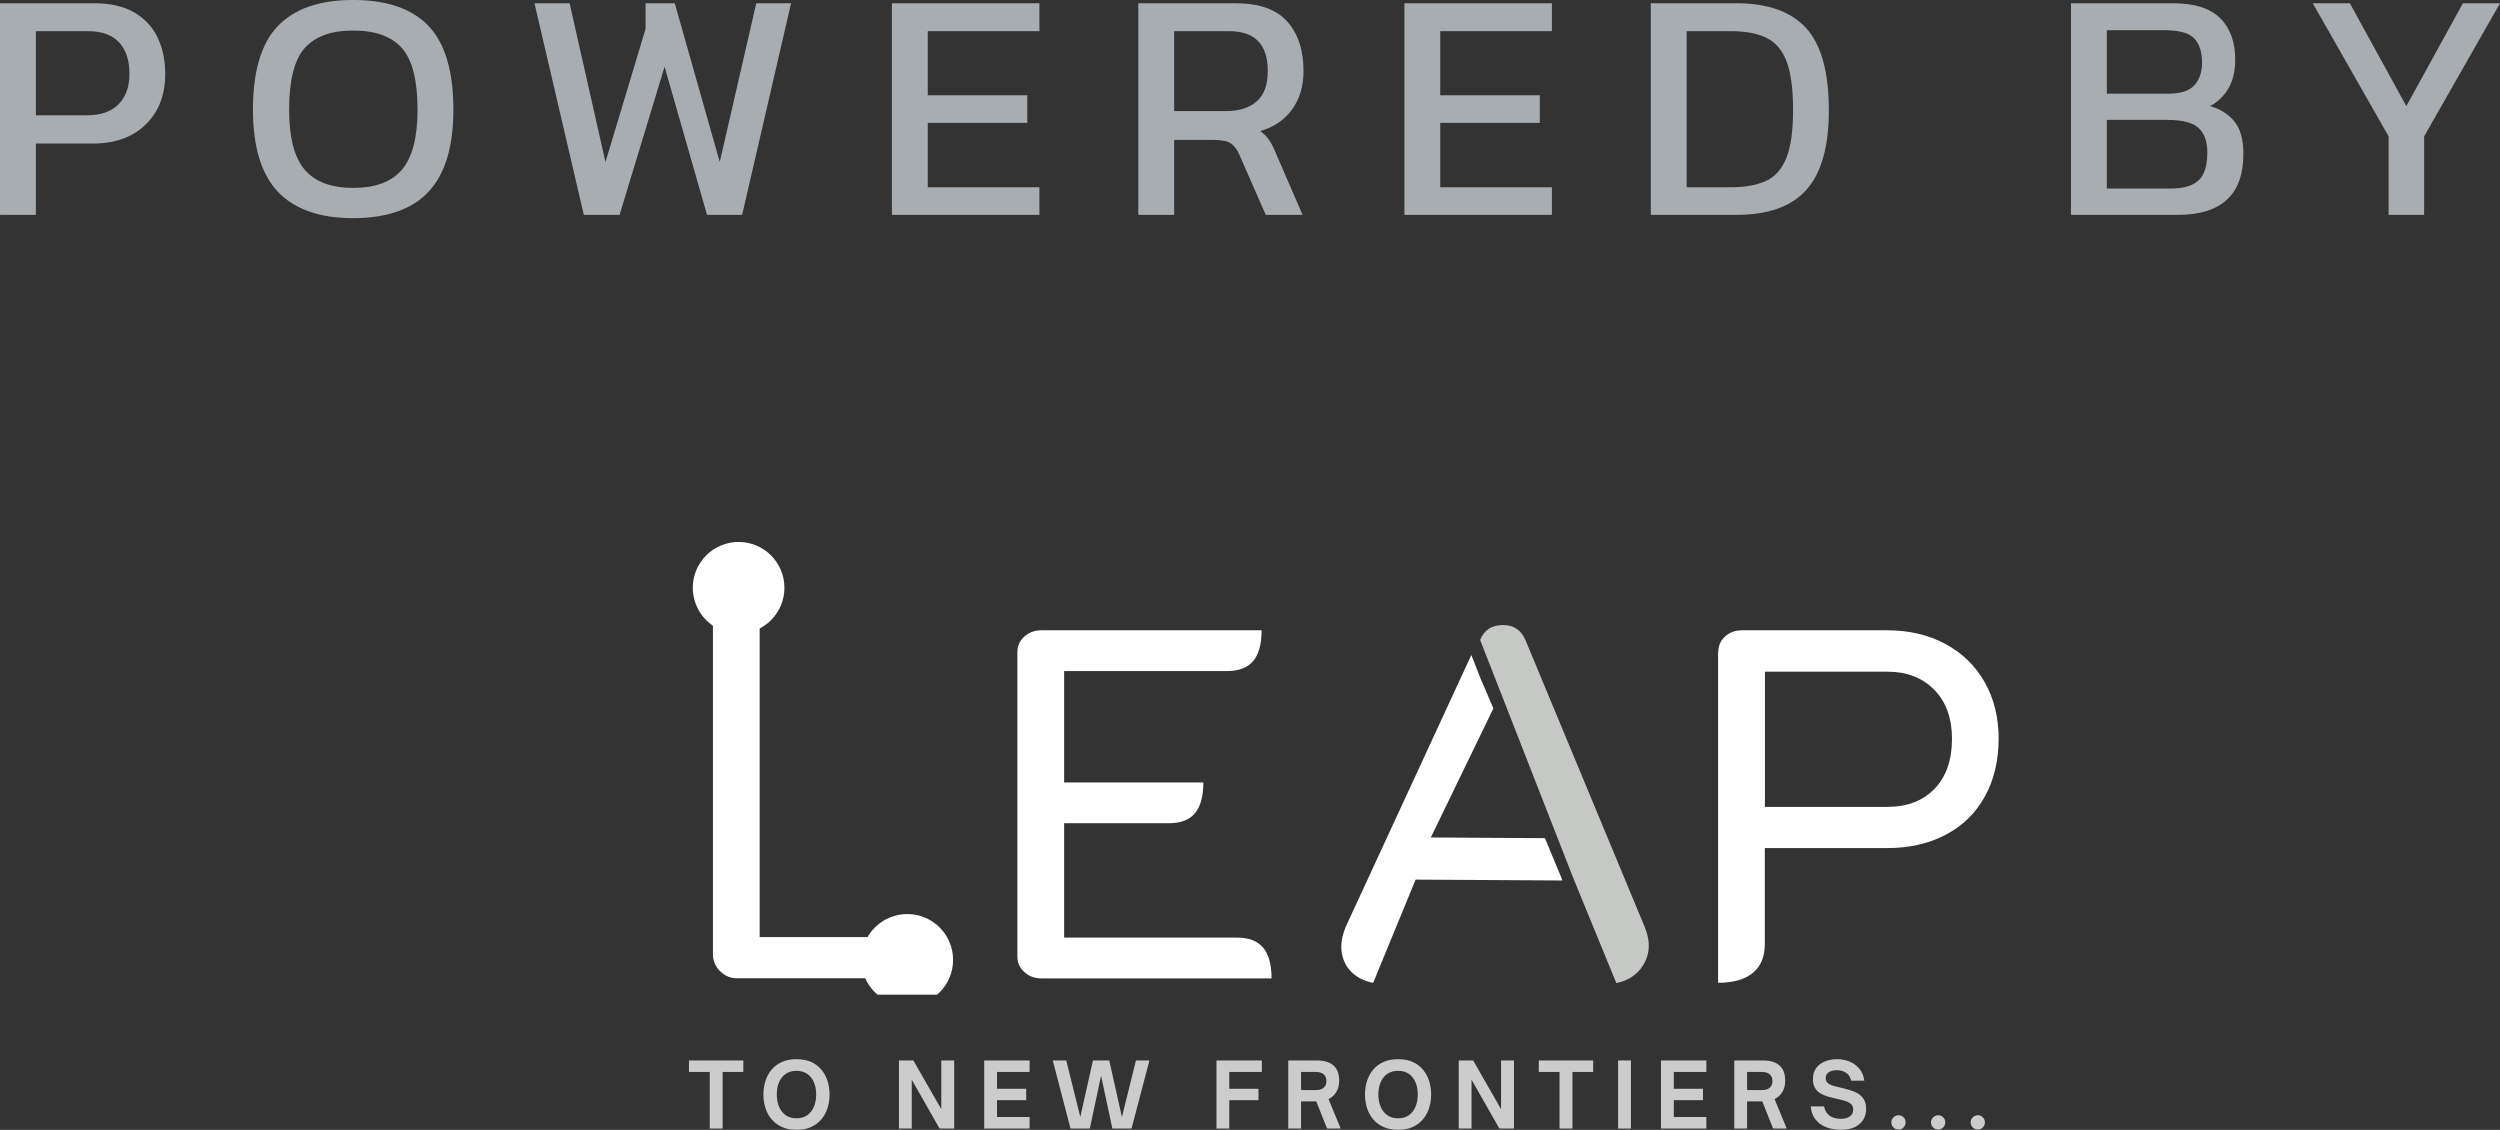 <?xml version="1.0" encoding="utf-8"?>
<svg xmlns="http://www.w3.org/2000/svg" preserveAspectRatio="xMidYMid meet" version="1.0" viewBox="330.96 60.71 487.02 220.11" zoomAndPan="magnify">
  <rect x="330.96" y="60.71" width="487.02" height="220.11" fill="#333333" stroke="none"/>
  <defs>
    <filter height="100%" id="e8d3c73956" width="100%" x="0%" y="0%">
      <feColorMatrix color-interpolation-filters="sRGB" values="0 0 0 0 1 0 0 0 0 1 0 0 0 0 1 0 0 0 1 0"/>
    </filter>
    <g/>
    <clipPath id="9a229b66b2">
      <path clip-rule="nonzero" d="M 465.004 166 L 484 166 L 484 185 L 465.004 185 Z M 465.004 166"/>
    </clipPath>
    <clipPath id="824519e04e">
      <path clip-rule="nonzero" d="M 498 238 L 517 238 L 517 254.48 L 498 254.48 Z M 498 238"/>
    </clipPath>
    <mask id="b9ccefc162">
      <g filter="url(#e8d3c73956)">
        <rect fill="#000000" fill-opacity="0.75" height="356.4" width="1425.6" x="-118.8" y="-29.7"/>
      </g>
    </mask>
    <clipPath id="6c4e29af80">
      <path clip-rule="nonzero" d="M 0.879 0.238 L 257.922 0.238 L 257.922 21.602 L 0.879 21.602 Z M 0.879 0.238"/>
    </clipPath>
    <clipPath id="b038681165">
      <rect height="22" width="258" x="0" y="0"/>
    </clipPath>
    <clipPath id="4d26f9da4f">
      <rect height="22" width="258" x="0" y="0"/>
    </clipPath>
    <mask id="176c91a524">
      <g filter="url(#e8d3c73956)">
        <rect fill="#000000" fill-opacity="0.75" height="356.4" width="1425.6" x="-118.8" y="-29.7"/>
      </g>
    </mask>
    <clipPath id="6e42eb683c">
      <rect height="98" width="536" x="0" y="0"/>
    </clipPath>
  </defs>
  <path d="M 471.242 249.906 C 470.309 248.977 469.844 247.863 469.844 246.574 L 469.844 177.992 C 469.844 172.957 472.871 170.426 478.949 170.426 L 478.949 243.258 L 508.688 243.258 C 510.945 243.258 512.684 243.957 513.922 245.336 C 515.141 246.734 515.766 248.707 515.766 251.289 L 474.594 251.289 C 473.305 251.305 472.191 250.84 471.242 249.906 Z M 471.242 249.906" fill="#ffffff" fill-opacity="1" fill-rule="nonzero"/>
  <path d="M 529.156 187.762 C 529.156 186.543 529.605 185.52 530.52 184.715 C 531.418 183.906 532.527 183.496 533.816 183.496 L 576.73 183.496 C 576.73 186.203 576.176 188.211 575.082 189.5 C 573.988 190.789 572.266 191.438 569.953 191.438 L 538.262 191.438 L 538.262 213.145 L 565.383 213.145 C 565.383 215.852 564.828 217.855 563.734 219.148 C 562.641 220.438 560.957 221.082 558.699 221.082 L 538.262 221.082 L 538.262 243.363 L 571.98 243.363 C 574.238 243.363 575.926 244.012 577.016 245.301 C 578.109 246.59 578.668 248.598 578.668 251.305 L 533.816 251.305 C 532.527 251.305 531.434 250.91 530.52 250.086 C 529.605 249.281 529.156 248.258 529.156 247.039 Z M 529.156 187.762" fill="#ffffff" fill-opacity="1" fill-rule="nonzero"/>
  <path d="M 665.691 187.762 C 665.691 186.543 666.121 185.52 667 184.715 C 667.879 183.906 668.992 183.496 670.336 183.496 L 698.621 183.496 C 702.887 183.496 706.668 184.391 709.949 186.164 C 713.246 187.941 715.793 190.434 717.602 193.621 C 719.414 196.812 720.309 200.488 720.309 204.609 C 720.309 208.875 719.414 212.625 717.641 215.852 C 715.863 219.074 713.336 221.566 710.039 223.305 C 706.742 225.047 702.941 225.922 698.602 225.922 L 674.762 225.922 L 674.762 244.621 C 674.762 247.074 673.992 248.938 672.434 250.23 C 670.891 251.52 668.613 252.164 665.656 252.164 L 665.656 187.762 Z M 698.637 217.895 C 702.512 217.895 705.574 216.711 707.832 214.363 C 710.094 212.016 711.223 208.75 711.223 204.629 C 711.223 200.633 710.074 197.441 707.781 195.094 C 705.484 192.746 702.438 191.562 698.621 191.562 L 674.781 191.562 L 674.781 217.91 L 698.637 217.91 Z M 698.637 217.895" fill="#ffffff" fill-opacity="1" fill-rule="nonzero"/>
  <g clip-path="url(#9a229b66b2)">
    <path d="M 483.77 175.215 C 483.77 175.801 483.715 176.379 483.602 176.957 C 483.484 177.531 483.316 178.09 483.094 178.629 C 482.867 179.172 482.594 179.688 482.266 180.172 C 481.941 180.66 481.57 181.109 481.156 181.527 C 480.742 181.941 480.293 182.309 479.805 182.637 C 479.316 182.961 478.801 183.238 478.262 183.461 C 477.719 183.684 477.16 183.855 476.586 183.969 C 476.012 184.082 475.43 184.141 474.844 184.141 C 474.258 184.141 473.68 184.082 473.102 183.969 C 472.527 183.855 471.969 183.684 471.43 183.461 C 470.887 183.238 470.371 182.961 469.887 182.637 C 469.398 182.309 468.945 181.941 468.531 181.527 C 468.117 181.109 467.75 180.66 467.422 180.172 C 467.098 179.688 466.82 179.172 466.598 178.629 C 466.375 178.09 466.203 177.531 466.09 176.957 C 465.977 176.379 465.918 175.801 465.918 175.215 C 465.918 174.629 465.977 174.047 466.09 173.473 C 466.203 172.898 466.375 172.34 466.598 171.797 C 466.82 171.258 467.098 170.742 467.422 170.254 C 467.75 169.766 468.117 169.316 468.531 168.902 C 468.945 168.488 469.398 168.117 469.887 167.793 C 470.371 167.465 470.887 167.191 471.43 166.965 C 471.969 166.742 472.527 166.574 473.102 166.457 C 473.68 166.344 474.258 166.285 474.844 166.285 C 475.43 166.285 476.012 166.344 476.586 166.457 C 477.16 166.574 477.719 166.742 478.262 166.965 C 478.801 167.191 479.316 167.465 479.805 167.793 C 480.293 168.117 480.742 168.488 481.156 168.902 C 481.57 169.316 481.941 169.766 482.266 170.254 C 482.594 170.742 482.867 171.258 483.094 171.797 C 483.316 172.34 483.484 172.898 483.602 173.473 C 483.715 174.047 483.77 174.629 483.77 175.215 Z M 483.77 175.215" fill="#ffffff" fill-opacity="1" fill-rule="nonzero"/>
  </g>
  <g clip-path="url(#824519e04e)">
    <path d="M 516.629 247.703 C 516.629 248.289 516.57 248.867 516.457 249.445 C 516.344 250.02 516.172 250.578 515.949 251.117 C 515.723 251.66 515.449 252.176 515.125 252.66 C 514.797 253.148 514.43 253.602 514.012 254.016 C 513.598 254.43 513.148 254.801 512.66 255.125 C 512.172 255.449 511.66 255.727 511.117 255.949 C 510.574 256.172 510.02 256.344 509.441 256.457 C 508.867 256.57 508.289 256.629 507.703 256.629 C 507.113 256.629 506.535 256.57 505.961 256.457 C 505.387 256.344 504.828 256.172 504.285 255.949 C 503.742 255.727 503.23 255.449 502.742 255.125 C 502.254 254.801 501.805 254.43 501.391 254.016 C 500.977 253.602 500.605 253.148 500.277 252.66 C 499.953 252.176 499.68 251.66 499.453 251.117 C 499.23 250.578 499.059 250.02 498.945 249.445 C 498.832 248.867 498.773 248.289 498.773 247.703 C 498.773 247.117 498.832 246.535 498.945 245.961 C 499.059 245.387 499.23 244.828 499.453 244.285 C 499.68 243.746 499.953 243.23 500.277 242.742 C 500.605 242.254 500.977 241.805 501.391 241.391 C 501.805 240.977 502.254 240.605 502.742 240.281 C 503.23 239.953 503.742 239.68 504.285 239.457 C 504.828 239.23 505.387 239.062 505.961 238.945 C 506.535 238.832 507.113 238.777 507.703 238.777 C 508.289 238.777 508.867 238.832 509.441 238.945 C 510.02 239.062 510.574 239.23 511.117 239.457 C 511.66 239.68 512.172 239.953 512.66 240.281 C 513.148 240.605 513.598 240.977 514.012 241.391 C 514.43 241.805 514.797 242.254 515.125 242.742 C 515.449 243.23 515.723 243.746 515.949 244.285 C 516.172 244.828 516.344 245.387 516.457 245.961 C 516.57 246.535 516.629 247.117 516.629 247.703 Z M 516.629 247.703" fill="#ffffff" fill-opacity="1" fill-rule="nonzero"/>
  </g>
  <path d="M 619.301 185.379 C 620.074 183.441 621.562 182.473 623.766 182.473 C 625.828 182.473 627.277 183.441 628.121 185.379 L 651.281 241.09 C 651.855 242.449 652.16 243.742 652.16 244.961 C 652.16 246.699 651.496 248.348 650.402 249.637 C 649.309 250.93 647.766 251.844 645.832 252.219 L 637.461 231.805" fill="#c6c8c5" fill-opacity="1" fill-rule="nonzero"/>
  <path d="M 622.312 224.848 C 622.312 224.598 622.348 224.363 622.402 224.133 L 609.586 224.078 L 621.883 198.715 C 619.734 193.695 621.883 198.715 619.734 193.695 C 619.07 192.137 619.91 194.23 618.297 190.109 C 618.207 189.875 617.762 188.676 617.582 188.316 L 593.133 241.23 C 592.559 242.594 592.254 243.883 592.254 245.102 C 592.254 246.914 592.809 248.438 593.902 249.711 C 594.996 250.965 596.52 251.789 598.457 252.184 L 606.789 231.93 L 622.797 231.93 C 622.672 229.562 622.332 227.215 622.312 224.848 Z M 622.312 224.848" fill="#ffffff" fill-opacity="1" fill-rule="nonzero"/>
  <path d="M 631.922 223.988 L 607.418 223.844 C 607.867 225.352 607.453 227.195 608.082 228.648 C 608.262 228.918 599.727 229.363 599.906 229.633 C 600.465 230.102 609.82 230.316 610.395 230.762 C 611.039 231.266 604.477 231.426 605.016 232.055 L 635.309 232.234 C 635.129 231.695 635.309 232.234 635.129 231.695" fill="#ffffff" fill-opacity="1" fill-rule="nonzero"/>
  <g mask="url(#b9ccefc162)">
    <g transform="matrix(1, 0, 0, 1, 464, 264)">
      <g clip-path="url(#4d26f9da4f)">
        <g clip-path="url(#6c4e29af80)">
          <g transform="matrix(1, 0, 0, 1, -0, -0)">
            <g clip-path="url(#b038681165)">
              <g fill="#ffffff" fill-opacity="1">
                <g transform="translate(1.002, 16.563)">
                  <g>
                    <path d="M 6.734 0 L 4.219 0 L 4.219 -11.031 L 0.172 -11.031 L 0.172 -13.266 L 10.766 -13.266 L 10.766 -11.031 L 6.734 -11.031 Z M 6.734 0"/>
                  </g>
                </g>
              </g>
              <g fill="#ffffff" fill-opacity="1">
                <g transform="translate(15.006, 16.563)">
                  <g>
                    <path d="M 7.109 0.25 C 6.023 0.25 5.078 0.062 4.266 -0.312 C 3.453 -0.688 2.781 -1.191 2.25 -1.828 C 1.719 -2.461 1.32 -3.191 1.062 -4.016 C 0.801 -4.848 0.672 -5.723 0.672 -6.641 C 0.672 -7.555 0.801 -8.426 1.062 -9.25 C 1.32 -10.082 1.719 -10.816 2.25 -11.453 C 2.781 -12.098 3.453 -12.602 4.266 -12.969 C 5.078 -13.332 6.023 -13.516 7.109 -13.516 C 8.211 -13.516 9.172 -13.332 9.984 -12.969 C 10.797 -12.602 11.461 -12.098 11.984 -11.453 C 12.516 -10.816 12.91 -10.082 13.172 -9.25 C 13.43 -8.426 13.562 -7.555 13.562 -6.641 C 13.562 -5.723 13.43 -4.848 13.172 -4.016 C 12.91 -3.191 12.516 -2.461 11.984 -1.828 C 11.461 -1.191 10.797 -0.688 9.984 -0.312 C 9.172 0.062 8.211 0.25 7.109 0.25 Z M 7.109 -2 C 7.93 -2 8.625 -2.191 9.188 -2.578 C 9.758 -2.973 10.195 -3.52 10.5 -4.219 C 10.801 -4.914 10.953 -5.723 10.953 -6.641 C 10.953 -7.555 10.801 -8.359 10.5 -9.047 C 10.195 -9.742 9.758 -10.285 9.188 -10.672 C 8.625 -11.055 7.93 -11.25 7.109 -11.25 C 6.305 -11.25 5.617 -11.055 5.047 -10.672 C 4.473 -10.285 4.035 -9.742 3.734 -9.047 C 3.43 -8.359 3.281 -7.555 3.281 -6.641 C 3.281 -5.723 3.43 -4.914 3.734 -4.219 C 4.035 -3.52 4.473 -2.973 5.047 -2.578 C 5.617 -2.191 6.305 -2 7.109 -2 Z M 7.109 -2"/>
                  </g>
                </g>
              </g>
              <g fill="#ffffff" fill-opacity="1">
                <g transform="translate(32.749, 16.563)">
                  <g/>
                </g>
              </g>
              <g fill="#ffffff" fill-opacity="1">
                <g transform="translate(40.89, 16.563)">
                  <g>
                    <path d="M 3.688 0 L 1.188 0 L 1.188 -13.266 L 4 -13.266 L 9.438 -3.781 L 9.438 -13.266 L 11.953 -13.266 L 11.953 0 L 9.109 0 L 3.688 -9.516 Z M 3.688 0"/>
                  </g>
                </g>
              </g>
              <g fill="#ffffff" fill-opacity="1">
                <g transform="translate(57.503, 16.563)">
                  <g>
                    <path d="M 10.031 0 L 1.188 0 L 1.188 -13.266 L 10.031 -13.266 L 10.031 -11.031 L 3.688 -11.031 L 3.688 -7.75 L 9.375 -7.75 L 9.375 -5.531 L 3.688 -5.531 L 3.688 -2.25 L 10.031 -2.25 Z M 10.031 0"/>
                  </g>
                </g>
              </g>
              <g fill="#ffffff" fill-opacity="1">
                <g transform="translate(71.784, 16.563)">
                  <g>
                    <path d="M 7.484 0 L 3.719 0 L 0.266 -13.266 L 2.891 -13.266 L 5.625 -2.266 L 8.094 -13.266 L 11.266 -13.266 L 13.734 -2.25 L 16.469 -13.266 L 19.094 -13.266 L 15.609 0 L 11.875 0 L 9.672 -10.281 Z M 7.484 0"/>
                  </g>
                </g>
              </g>
              <g fill="#ffffff" fill-opacity="1">
                <g transform="translate(94.607, 16.563)">
                  <g/>
                </g>
              </g>
              <g fill="#ffffff" fill-opacity="1">
                <g transform="translate(102.748, 16.563)">
                  <g>
                    <path d="M 3.688 0 L 1.188 0 L 1.188 -13.266 L 10.031 -13.266 L 10.031 -11.031 L 3.688 -11.031 L 3.688 -7.75 L 9.375 -7.75 L 9.375 -5.531 L 3.688 -5.531 Z M 3.688 0"/>
                  </g>
                </g>
              </g>
              <g fill="#ffffff" fill-opacity="1">
                <g transform="translate(116.734, 16.563)">
                  <g>
                    <path d="M 9.031 -5.75 L 11.406 0 L 8.75 0 L 6.641 -5.297 L 3.688 -5.297 L 3.688 0 L 1.188 0 L 1.188 -13.266 L 6.906 -13.266 C 7.738 -13.266 8.469 -13.129 9.094 -12.859 C 9.727 -12.586 10.223 -12.164 10.578 -11.594 C 10.93 -11.02 11.109 -10.273 11.109 -9.359 C 11.109 -8.484 10.922 -7.738 10.547 -7.125 C 10.18 -6.508 9.676 -6.051 9.031 -5.75 Z M 6.562 -11.031 L 3.688 -11.031 L 3.688 -7.5 L 6.562 -7.5 C 7.227 -7.5 7.738 -7.648 8.094 -7.953 C 8.445 -8.254 8.625 -8.691 8.625 -9.266 C 8.625 -9.836 8.441 -10.273 8.078 -10.578 C 7.723 -10.879 7.219 -11.031 6.562 -11.031 Z M 6.562 -11.031"/>
                  </g>
                </g>
              </g>
              <g fill="#ffffff" fill-opacity="1">
                <g transform="translate(132.198, 16.563)">
                  <g>
                    <path d="M 7.109 0.25 C 6.023 0.25 5.078 0.062 4.266 -0.312 C 3.453 -0.688 2.781 -1.191 2.25 -1.828 C 1.719 -2.461 1.32 -3.191 1.062 -4.016 C 0.801 -4.848 0.672 -5.723 0.672 -6.641 C 0.672 -7.555 0.801 -8.426 1.062 -9.25 C 1.32 -10.082 1.719 -10.816 2.25 -11.453 C 2.781 -12.098 3.453 -12.602 4.266 -12.969 C 5.078 -13.332 6.023 -13.516 7.109 -13.516 C 8.211 -13.516 9.172 -13.332 9.984 -12.969 C 10.797 -12.602 11.461 -12.098 11.984 -11.453 C 12.516 -10.816 12.91 -10.082 13.172 -9.25 C 13.43 -8.426 13.562 -7.555 13.562 -6.641 C 13.562 -5.723 13.43 -4.848 13.172 -4.016 C 12.91 -3.191 12.516 -2.461 11.984 -1.828 C 11.461 -1.191 10.797 -0.688 9.984 -0.312 C 9.172 0.062 8.211 0.25 7.109 0.25 Z M 7.109 -2 C 7.93 -2 8.625 -2.191 9.188 -2.578 C 9.758 -2.973 10.195 -3.52 10.5 -4.219 C 10.801 -4.914 10.953 -5.723 10.953 -6.641 C 10.953 -7.555 10.801 -8.359 10.5 -9.047 C 10.195 -9.742 9.758 -10.285 9.188 -10.672 C 8.625 -11.055 7.93 -11.25 7.109 -11.25 C 6.305 -11.25 5.617 -11.055 5.047 -10.672 C 4.473 -10.285 4.035 -9.742 3.734 -9.047 C 3.43 -8.359 3.281 -7.555 3.281 -6.641 C 3.281 -5.723 3.43 -4.914 3.734 -4.219 C 4.035 -3.52 4.473 -2.973 5.047 -2.578 C 5.617 -2.191 6.305 -2 7.109 -2 Z M 7.109 -2"/>
                  </g>
                </g>
              </g>
              <g fill="#ffffff" fill-opacity="1">
                <g transform="translate(149.942, 16.563)">
                  <g>
                    <path d="M 3.688 0 L 1.188 0 L 1.188 -13.266 L 4 -13.266 L 9.438 -3.781 L 9.438 -13.266 L 11.953 -13.266 L 11.953 0 L 9.109 0 L 3.688 -9.516 Z M 3.688 0"/>
                  </g>
                </g>
              </g>
              <g fill="#ffffff" fill-opacity="1">
                <g transform="translate(166.554, 16.563)">
                  <g>
                    <path d="M 6.734 0 L 4.219 0 L 4.219 -11.031 L 0.172 -11.031 L 0.172 -13.266 L 10.766 -13.266 L 10.766 -11.031 L 6.734 -11.031 Z M 6.734 0"/>
                  </g>
                </g>
              </g>
              <g fill="#ffffff" fill-opacity="1">
                <g transform="translate(180.992, 16.563)">
                  <g>
                    <path d="M 3.688 0 L 1.188 0 L 1.188 -13.266 L 3.688 -13.266 Z M 3.688 0"/>
                  </g>
                </g>
              </g>
              <g fill="#ffffff" fill-opacity="1">
                <g transform="translate(189.342, 16.563)">
                  <g>
                    <path d="M 10.031 0 L 1.188 0 L 1.188 -13.266 L 10.031 -13.266 L 10.031 -11.031 L 3.688 -11.031 L 3.688 -7.75 L 9.375 -7.75 L 9.375 -5.531 L 3.688 -5.531 L 3.688 -2.25 L 10.031 -2.25 Z M 10.031 0"/>
                  </g>
                </g>
              </g>
              <g fill="#ffffff" fill-opacity="1">
                <g transform="translate(203.624, 16.563)">
                  <g>
                    <path d="M 9.031 -5.75 L 11.406 0 L 8.75 0 L 6.641 -5.297 L 3.688 -5.297 L 3.688 0 L 1.188 0 L 1.188 -13.266 L 6.906 -13.266 C 7.738 -13.266 8.469 -13.129 9.094 -12.859 C 9.727 -12.586 10.223 -12.164 10.578 -11.594 C 10.93 -11.02 11.109 -10.273 11.109 -9.359 C 11.109 -8.484 10.922 -7.738 10.547 -7.125 C 10.18 -6.508 9.676 -6.051 9.031 -5.75 Z M 6.562 -11.031 L 3.688 -11.031 L 3.688 -7.5 L 6.562 -7.5 C 7.227 -7.5 7.738 -7.648 8.094 -7.953 C 8.445 -8.254 8.625 -8.691 8.625 -9.266 C 8.625 -9.836 8.441 -10.273 8.078 -10.578 C 7.723 -10.879 7.219 -11.031 6.562 -11.031 Z M 6.562 -11.031"/>
                  </g>
                </g>
              </g>
              <g fill="#ffffff" fill-opacity="1">
                <g transform="translate(219.088, 16.563)">
                  <g>
                    <path d="M 6.453 0.25 C 5.816 0.25 5.172 0.172 4.516 0.016 C 3.859 -0.141 3.25 -0.391 2.688 -0.734 C 2.133 -1.086 1.672 -1.555 1.297 -2.141 C 0.922 -2.734 0.691 -3.457 0.609 -4.312 L 3.203 -4.312 C 3.348 -3.688 3.586 -3.195 3.922 -2.844 C 4.266 -2.488 4.66 -2.238 5.109 -2.094 C 5.555 -1.957 6.008 -1.891 6.469 -1.891 C 7.156 -1.891 7.727 -2.035 8.188 -2.328 C 8.656 -2.617 8.891 -3.082 8.891 -3.719 C 8.891 -4.188 8.738 -4.547 8.438 -4.797 C 8.133 -5.055 7.738 -5.258 7.25 -5.406 C 6.77 -5.551 6.25 -5.68 5.688 -5.797 C 5.145 -5.922 4.598 -6.055 4.047 -6.203 C 3.504 -6.359 3.004 -6.566 2.547 -6.828 C 2.086 -7.098 1.723 -7.457 1.453 -7.906 C 1.18 -8.352 1.047 -8.922 1.047 -9.609 C 1.047 -10.473 1.25 -11.191 1.656 -11.766 C 2.07 -12.336 2.633 -12.77 3.344 -13.062 C 4.051 -13.363 4.848 -13.516 5.734 -13.516 C 6.598 -13.516 7.406 -13.363 8.156 -13.062 C 8.906 -12.758 9.539 -12.301 10.062 -11.688 C 10.594 -11.07 10.926 -10.285 11.062 -9.328 L 8.5 -9.328 C 8.344 -10.023 8.004 -10.539 7.484 -10.875 C 6.973 -11.207 6.375 -11.375 5.688 -11.375 C 5.062 -11.375 4.547 -11.242 4.141 -10.984 C 3.734 -10.723 3.531 -10.336 3.531 -9.828 C 3.531 -9.422 3.672 -9.098 3.953 -8.859 C 4.234 -8.629 4.609 -8.445 5.078 -8.312 C 5.547 -8.188 6.047 -8.062 6.578 -7.938 C 7.129 -7.812 7.688 -7.664 8.25 -7.5 C 8.812 -7.332 9.332 -7.109 9.812 -6.828 C 10.289 -6.547 10.676 -6.164 10.969 -5.688 C 11.258 -5.207 11.406 -4.594 11.406 -3.844 C 11.406 -2.594 10.969 -1.598 10.094 -0.859 C 9.227 -0.117 8.016 0.25 6.453 0.25 Z M 6.453 0.25"/>
                  </g>
                </g>
              </g>
              <g fill="#ffffff" fill-opacity="1">
                <g transform="translate(234.675, 16.563)">
                  <g>
                    <path d="M 2.156 0.188 C 1.758 0.188 1.422 0.051 1.141 -0.219 C 0.867 -0.488 0.734 -0.82 0.734 -1.219 C 0.734 -1.594 0.875 -1.914 1.156 -2.188 C 1.438 -2.457 1.77 -2.594 2.156 -2.594 C 2.531 -2.594 2.848 -2.457 3.109 -2.188 C 3.379 -1.914 3.516 -1.594 3.516 -1.219 C 3.516 -0.82 3.379 -0.488 3.109 -0.219 C 2.848 0.051 2.531 0.188 2.156 0.188 Z M 2.156 0.188"/>
                  </g>
                </g>
              </g>
              <g fill="#ffffff" fill-opacity="1">
                <g transform="translate(242.399, 16.563)">
                  <g>
                    <path d="M 2.156 0.188 C 1.758 0.188 1.422 0.051 1.141 -0.219 C 0.867 -0.488 0.734 -0.82 0.734 -1.219 C 0.734 -1.594 0.875 -1.914 1.156 -2.188 C 1.438 -2.457 1.77 -2.594 2.156 -2.594 C 2.531 -2.594 2.848 -2.457 3.109 -2.188 C 3.379 -1.914 3.516 -1.594 3.516 -1.219 C 3.516 -0.82 3.379 -0.488 3.109 -0.219 C 2.848 0.051 2.531 0.188 2.156 0.188 Z M 2.156 0.188"/>
                  </g>
                </g>
              </g>
              <g fill="#ffffff" fill-opacity="1">
                <g transform="translate(250.122, 16.563)">
                  <g>
                    <path d="M 2.156 0.188 C 1.758 0.188 1.422 0.051 1.141 -0.219 C 0.867 -0.488 0.734 -0.82 0.734 -1.219 C 0.734 -1.594 0.875 -1.914 1.156 -2.188 C 1.438 -2.457 1.77 -2.594 2.156 -2.594 C 2.531 -2.594 2.848 -2.457 3.109 -2.188 C 3.379 -1.914 3.516 -1.594 3.516 -1.219 C 3.516 -0.82 3.379 -0.488 3.109 -0.219 C 2.848 0.051 2.531 0.188 2.156 0.188 Z M 2.156 0.188"/>
                  </g>
                </g>
              </g>
            </g>
          </g>
        </g>
      </g>
    </g>
  </g>
  <g mask="url(#176c91a524)">
    <g transform="matrix(1, 0, 0, 1, 326, 31)">
      <g clip-path="url(#6e42eb683c)">
        <g fill="#cdd6d9" fill-opacity="1">
          <g transform="translate(0.93, 71.566)">
            <g>
              <path d="M 4.031 0 L 4.031 -41.219 L 22.406 -41.219 C 25.562 -41.219 28.16 -40.617 30.203 -39.422 C 32.254 -38.223 33.77 -36.586 34.75 -34.516 C 35.727 -32.453 36.219 -30.098 36.219 -27.453 C 36.219 -23.359 34.945 -20.07 32.406 -17.594 C 29.875 -15.125 26.453 -13.891 22.141 -13.891 L 11.016 -13.891 L 11.016 0 Z M 11.016 -19.391 L 20.859 -19.391 C 23.641 -19.391 25.734 -20.113 27.141 -21.562 C 28.547 -23.02 29.25 -24.984 29.25 -27.453 C 29.25 -30.098 28.578 -32.145 27.234 -33.594 C 25.891 -35.051 23.875 -35.781 21.188 -35.781 L 11.016 -35.781 Z M 11.016 -19.391"/>
            </g>
          </g>
        </g>
        <g fill="#cdd6d9" fill-opacity="1">
          <g transform="translate(51.487, 71.566)">
            <g>
              <path d="M 22.266 0.641 C 15.742 0.641 10.859 -1.07 7.609 -4.5 C 4.367 -7.938 2.75 -13.266 2.75 -20.484 C 2.75 -27.992 4.367 -33.43 7.609 -36.797 C 10.859 -40.172 15.742 -41.859 22.266 -41.859 C 28.836 -41.859 33.734 -40.172 36.953 -36.797 C 40.18 -33.43 41.797 -27.992 41.797 -20.484 C 41.797 -13.266 40.18 -7.938 36.953 -4.5 C 33.734 -1.07 28.836 0.641 22.266 0.641 Z M 22.266 -5.25 C 26.578 -5.25 29.742 -6.43 31.766 -8.797 C 33.797 -11.172 34.812 -15.066 34.812 -20.484 C 34.812 -26.203 33.797 -30.203 31.766 -32.484 C 29.742 -34.766 26.578 -35.906 22.266 -35.906 C 18.004 -35.906 14.859 -34.766 12.828 -32.484 C 10.805 -30.203 9.797 -26.203 9.797 -20.484 C 9.797 -15.066 10.805 -11.172 12.828 -8.797 C 14.859 -6.43 18.004 -5.25 22.266 -5.25 Z M 22.266 -5.25"/>
            </g>
          </g>
        </g>
        <g fill="#cdd6d9" fill-opacity="1">
          <g transform="translate(106.269, 71.566)">
            <g>
              <path d="M 12.422 0 L 2.812 -41.219 L 9.656 -41.219 L 16.641 -10.297 L 24.453 -36.219 L 24.453 -41.219 L 30.141 -41.219 L 38.906 -10.297 L 46.016 -41.219 L 52.797 -41.219 L 43.266 0 L 36.422 0 L 28.156 -28.859 L 19.391 0 Z M 12.422 0"/>
            </g>
          </g>
        </g>
        <g fill="#cdd6d9" fill-opacity="1">
          <g transform="translate(174.681, 71.566)">
            <g>
              <path d="M 4.031 0 L 4.031 -41.219 L 32.766 -41.219 L 32.766 -35.781 L 11.016 -35.781 L 11.016 -23.297 L 30.406 -23.297 L 30.406 -17.922 L 11.016 -17.922 L 11.016 -5.375 L 32.766 -5.375 L 32.766 0 Z M 4.031 0"/>
            </g>
          </g>
        </g>
        <g fill="#cdd6d9" fill-opacity="1">
          <g transform="translate(222.679, 71.566)">
            <g>
              <path d="M 4.031 0 L 4.031 -41.219 L 22.969 -41.219 C 27.582 -41.219 30.941 -40.031 33.047 -37.656 C 35.16 -35.289 36.219 -32.082 36.219 -28.031 C 36.219 -25.133 35.492 -22.66 34.047 -20.609 C 32.598 -18.555 30.508 -17.125 27.781 -16.312 C 28.539 -15.758 29.133 -15.16 29.562 -14.516 C 29.988 -13.879 30.414 -13.031 30.844 -11.969 L 36.031 0 L 28.859 0 L 23.812 -11.516 C 23.344 -12.629 22.773 -13.422 22.109 -13.891 C 21.453 -14.359 20.332 -14.594 18.75 -14.594 L 11.016 -14.594 L 11.016 0 Z M 11.016 -20.219 L 21.125 -20.219 C 23.633 -20.219 25.613 -20.836 27.062 -22.078 C 28.52 -23.316 29.25 -25.301 29.25 -28.031 C 29.25 -33.195 26.754 -35.781 21.766 -35.781 L 11.016 -35.781 Z M 11.016 -20.219"/>
            </g>
          </g>
        </g>
        <g fill="#cdd6d9" fill-opacity="1">
          <g transform="translate(274.517, 71.566)">
            <g>
              <path d="M 4.031 0 L 4.031 -41.219 L 32.766 -41.219 L 32.766 -35.781 L 11.016 -35.781 L 11.016 -23.297 L 30.406 -23.297 L 30.406 -17.922 L 11.016 -17.922 L 11.016 -5.375 L 32.766 -5.375 L 32.766 0 Z M 4.031 0"/>
            </g>
          </g>
        </g>
        <g fill="#cdd6d9" fill-opacity="1">
          <g transform="translate(322.515, 71.566)">
            <g>
              <path d="M 4.031 0 L 4.031 -41.219 L 20.734 -41.219 C 26.836 -41.219 31.359 -39.602 34.297 -36.375 C 37.242 -33.156 38.719 -27.816 38.719 -20.359 C 38.719 -13.316 37.266 -8.16 34.359 -4.891 C 31.461 -1.629 26.922 0 20.734 0 Z M 11.016 -5.375 L 19.641 -5.375 C 22.336 -5.375 24.582 -5.77 26.375 -6.562 C 28.164 -7.352 29.508 -8.832 30.406 -11 C 31.301 -13.176 31.75 -16.297 31.75 -20.359 C 31.75 -24.41 31.344 -27.547 30.531 -29.766 C 29.719 -31.984 28.426 -33.539 26.656 -34.438 C 24.883 -35.332 22.547 -35.781 19.641 -35.781 L 11.016 -35.781 Z M 11.016 -5.375"/>
            </g>
          </g>
        </g>
        <g fill="#cdd6d9" fill-opacity="1">
          <g transform="translate(376.848, 71.566)">
            <g/>
          </g>
        </g>
        <g fill="#cdd6d9" fill-opacity="1">
          <g transform="translate(404.367, 71.566)">
            <g>
              <path d="M 4.031 0 L 4.031 -41.219 L 24 -41.219 C 28.094 -41.219 31.117 -40.254 33.078 -38.328 C 35.047 -36.41 36.031 -33.703 36.031 -30.203 C 36.031 -27.984 35.582 -26.117 34.688 -24.609 C 33.789 -23.098 32.598 -21.957 31.109 -21.188 C 33.109 -20.633 34.691 -19.641 35.859 -18.203 C 37.035 -16.773 37.625 -14.676 37.625 -11.906 C 37.625 -7.895 36.547 -4.906 34.391 -2.938 C 32.242 -0.977 29.078 0 24.891 0 Z M 11.016 -23.609 L 23.047 -23.609 C 25.391 -23.609 27.062 -24.148 28.062 -25.234 C 29.062 -26.328 29.562 -27.789 29.562 -29.625 C 29.562 -31.758 29.051 -33.348 28.031 -34.391 C 27.008 -35.441 25.086 -35.969 22.266 -35.969 L 11.016 -35.969 Z M 11.016 -5.125 L 23.422 -5.125 C 25.898 -5.125 27.711 -5.645 28.859 -6.688 C 30.016 -7.727 30.594 -9.551 30.594 -12.156 C 30.594 -14.289 30.023 -15.879 28.891 -16.922 C 27.766 -17.973 25.707 -18.5 22.719 -18.5 L 11.016 -18.5 Z M 11.016 -5.125"/>
            </g>
          </g>
        </g>
        <g fill="#cdd6d9" fill-opacity="1">
          <g transform="translate(452.749, 71.566)">
            <g>
              <path d="M 17.531 0 L 17.531 -15.297 L 2.75 -41.219 L 9.984 -41.219 L 20.984 -21.188 L 32 -41.219 L 39.234 -41.219 L 24.453 -15.297 L 24.453 0 Z M 17.531 0"/>
            </g>
          </g>
        </g>
        <g fill="#cdd6d9" fill-opacity="1">
          <g transform="translate(507.531, 71.566)">
            <g/>
          </g>
        </g>
      </g>
    </g>
  </g>
</svg>